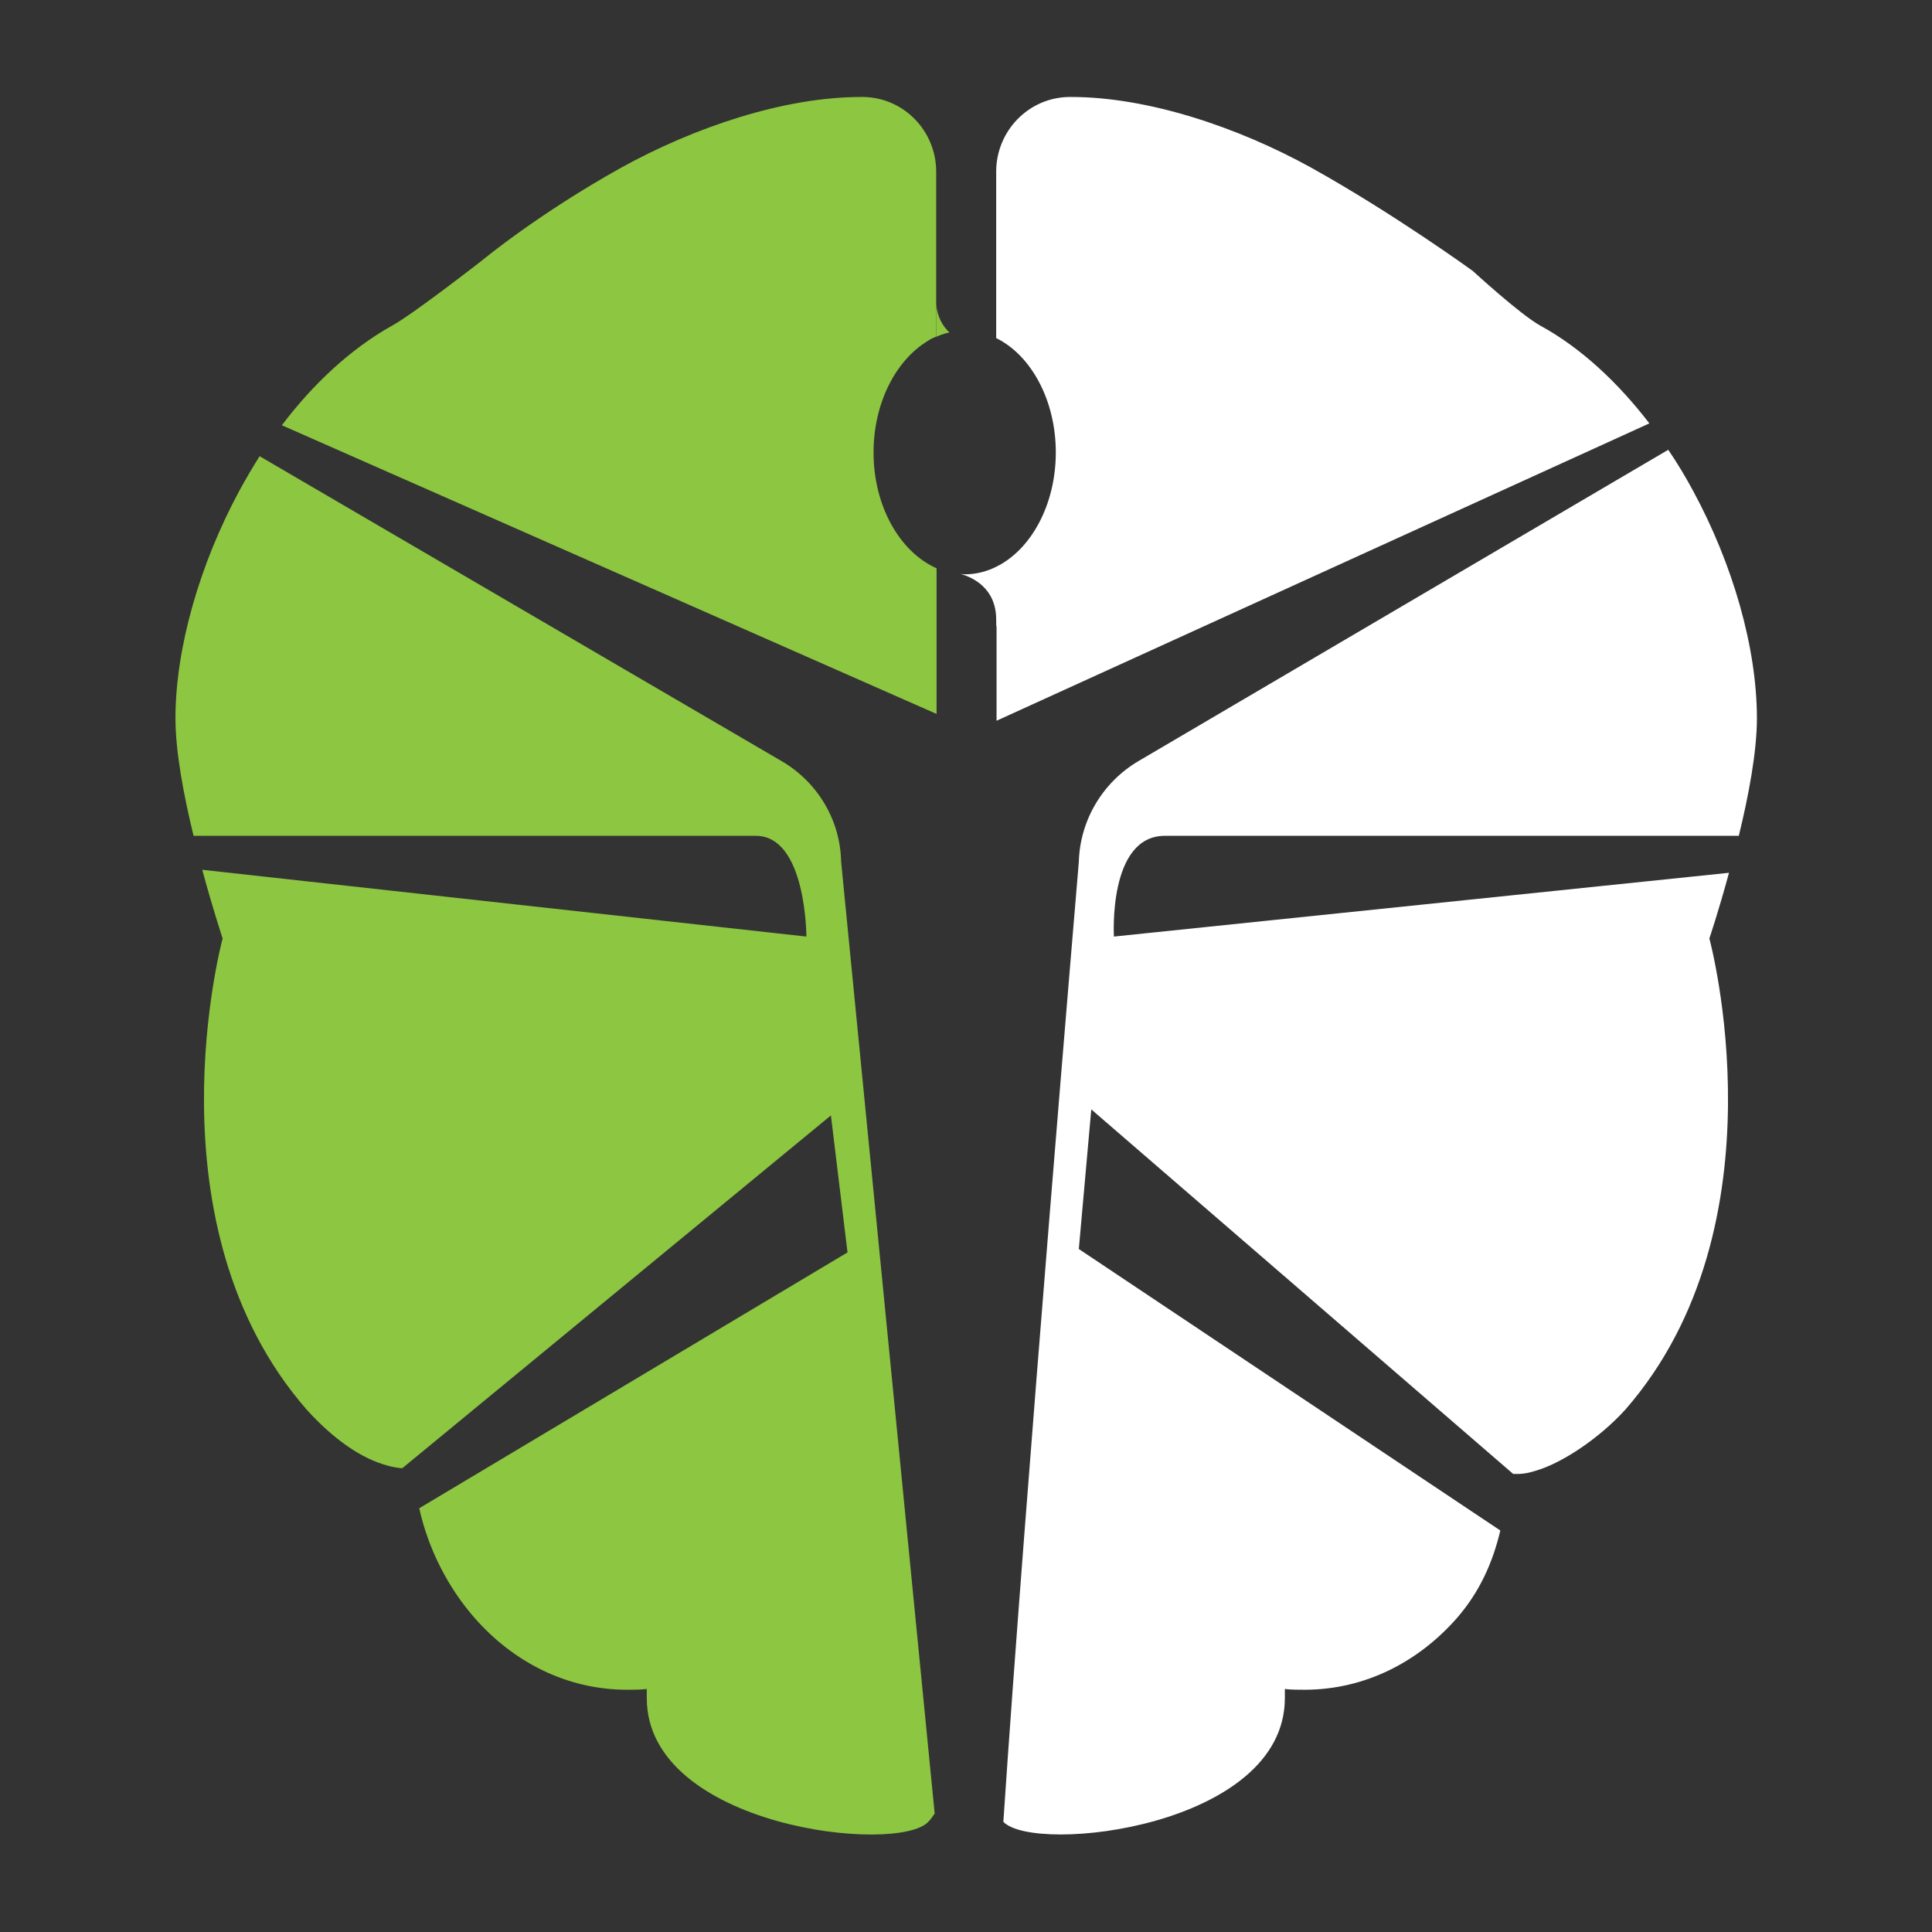 <?xml version="1.0" encoding="utf-8"?>
<!-- Generator: Adobe Illustrator 24.1.0, SVG Export Plug-In . SVG Version: 6.00 Build 0)  -->
<svg version="1.1" id="Layer_1" xmlns="http://www.w3.org/2000/svg" xmlns:xlink="http://www.w3.org/1999/xlink" x="0px" y="0px"
	 width="512px" height="512px" viewBox="0 0 512 512" style="enable-background:new 0 0 512 512;" xml:space="preserve">
<rect x="0" y="0" width="512" height="512" fill="#333333" stroke="none"/>
<style type="text/css">
	.st0{fill:#8DC641;}
	.st1{fill:#FFFFFF;}
</style>
<g>
	<g>
		<path class="st0" d="M247.4,89.6c1.4-0.7,2.8-1.2,4.2-1.5c-1.8-1.7-3.2-4.1-3.5-7.5v8.7C247.8,89.4,247.6,89.5,247.4,89.6z"/>
		<g>
			<path class="st0" d="M207.3,201.8L68.8,120.9c-1.9,3-3.7,6.1-5.4,9.2c-10.4,19.3-16.9,41.5-16.9,60.3c0,8.8,2.2,20.5,4.8,31.1
				h149c13.4,0,13.4,26.7,13.4,26.7L53.6,230.5c2.8,10.4,5.4,18.2,5.4,18.2s-20.6,75.8,22.3,124.9c7,7.7,14.3,12.9,21.4,14.8
				c1.4,0.4,2.7,0.6,3.9,0.7l113.6-93.5l4.4,36.3l-113.5,67.8c2.4,10.8,7.6,21,14.7,29.1c10.1,11.5,24.2,19,40.4,19
				c1.7,0,3.5,0,5.2-0.2v2.4c0,34.3,66.9,41.6,74.7,32.7c0.6-0.6,1.1-1.4,1.6-2.1l-24.8-252.3C222.7,217.5,216.8,207.4,207.3,201.8z
				"/>
		</g>
		<g>
			<path class="st0" d="M231.5,119.9c0-13.1,5.9-24.4,14.3-29.5c0.3-0.2,0.6-0.4,1-0.6c0.2-0.1,0.4-0.2,0.6-0.3
				c0.2-0.1,0.5-0.2,0.7-0.3v-8.7v-35c0-10.8-8.6-19.7-19.4-19.8c-0.2,0-0.3,0-0.5,0c-20.4,0-44.2,8-63.7,18.8
				c-21.9,12.2-36.6,24.4-36.6,24.4s-18.6,14.5-24,17.4C93,92.4,83,101.7,74.7,112.7l173.5,76.5v-38.6
				C238.5,146.3,231.5,134.2,231.5,119.9z"/>
		</g>
	</g>
	<g>
		<path class="st1" d="M437.1,112.2c-8.3-10.8-18.1-20-28.9-25.9c-5.4-3-17.9-14.5-17.9-14.5s-20.8-15.1-42.7-27.3
			c-19.5-10.8-43.4-18.8-63.7-18.8c-0.2,0-0.3,0-0.5,0c-10.8,0.1-19.4,9-19.4,19.8v44.1c9.2,4.5,15.8,16.4,15.8,30.3
			s-6.6,25.8-15.8,30.3l0,0c-2.6,1.3-5.4,2-8.3,2c-0.4,0-0.8-0.1-1.1-0.1c3.1,0.9,9.4,3.7,9.4,12.1c0,1,0,1.7,0.1,2V191L437.1,112.2
			z"/>
		<path class="st1" d="M308.7,221.5h152.1c2.6-10.6,4.8-22.3,4.8-31.1c0-18.8-6.4-40.9-16.9-60.3c-2-3.7-4.2-7.4-6.6-10.9
			l-140.4,82.5c-9.5,5.6-15.5,15.7-15.8,26.7c0,0-14.3,168.9-20,254.4c8.3,8.7,74.6,1.4,74.6-32.8v-2.4c1.7,0.2,3.5,0.2,5.2,0.2
			c16.2,0,30.3-7.5,40.4-19c6-6.9,9.5-14.7,11.5-23.2L285.9,331l3.3-37L401,390.6c1.8,0.1,3.6-0.1,5.5-0.7
			c7.1-1.9,17.2-8.6,24.2-16.3c42.9-49.1,22.3-124.9,22.3-124.9s2.5-7.4,5.2-17.4l-163,16.9C295.2,248.2,293.6,221.5,308.7,221.5z"
			/>
	</g>
</g>
</svg>
